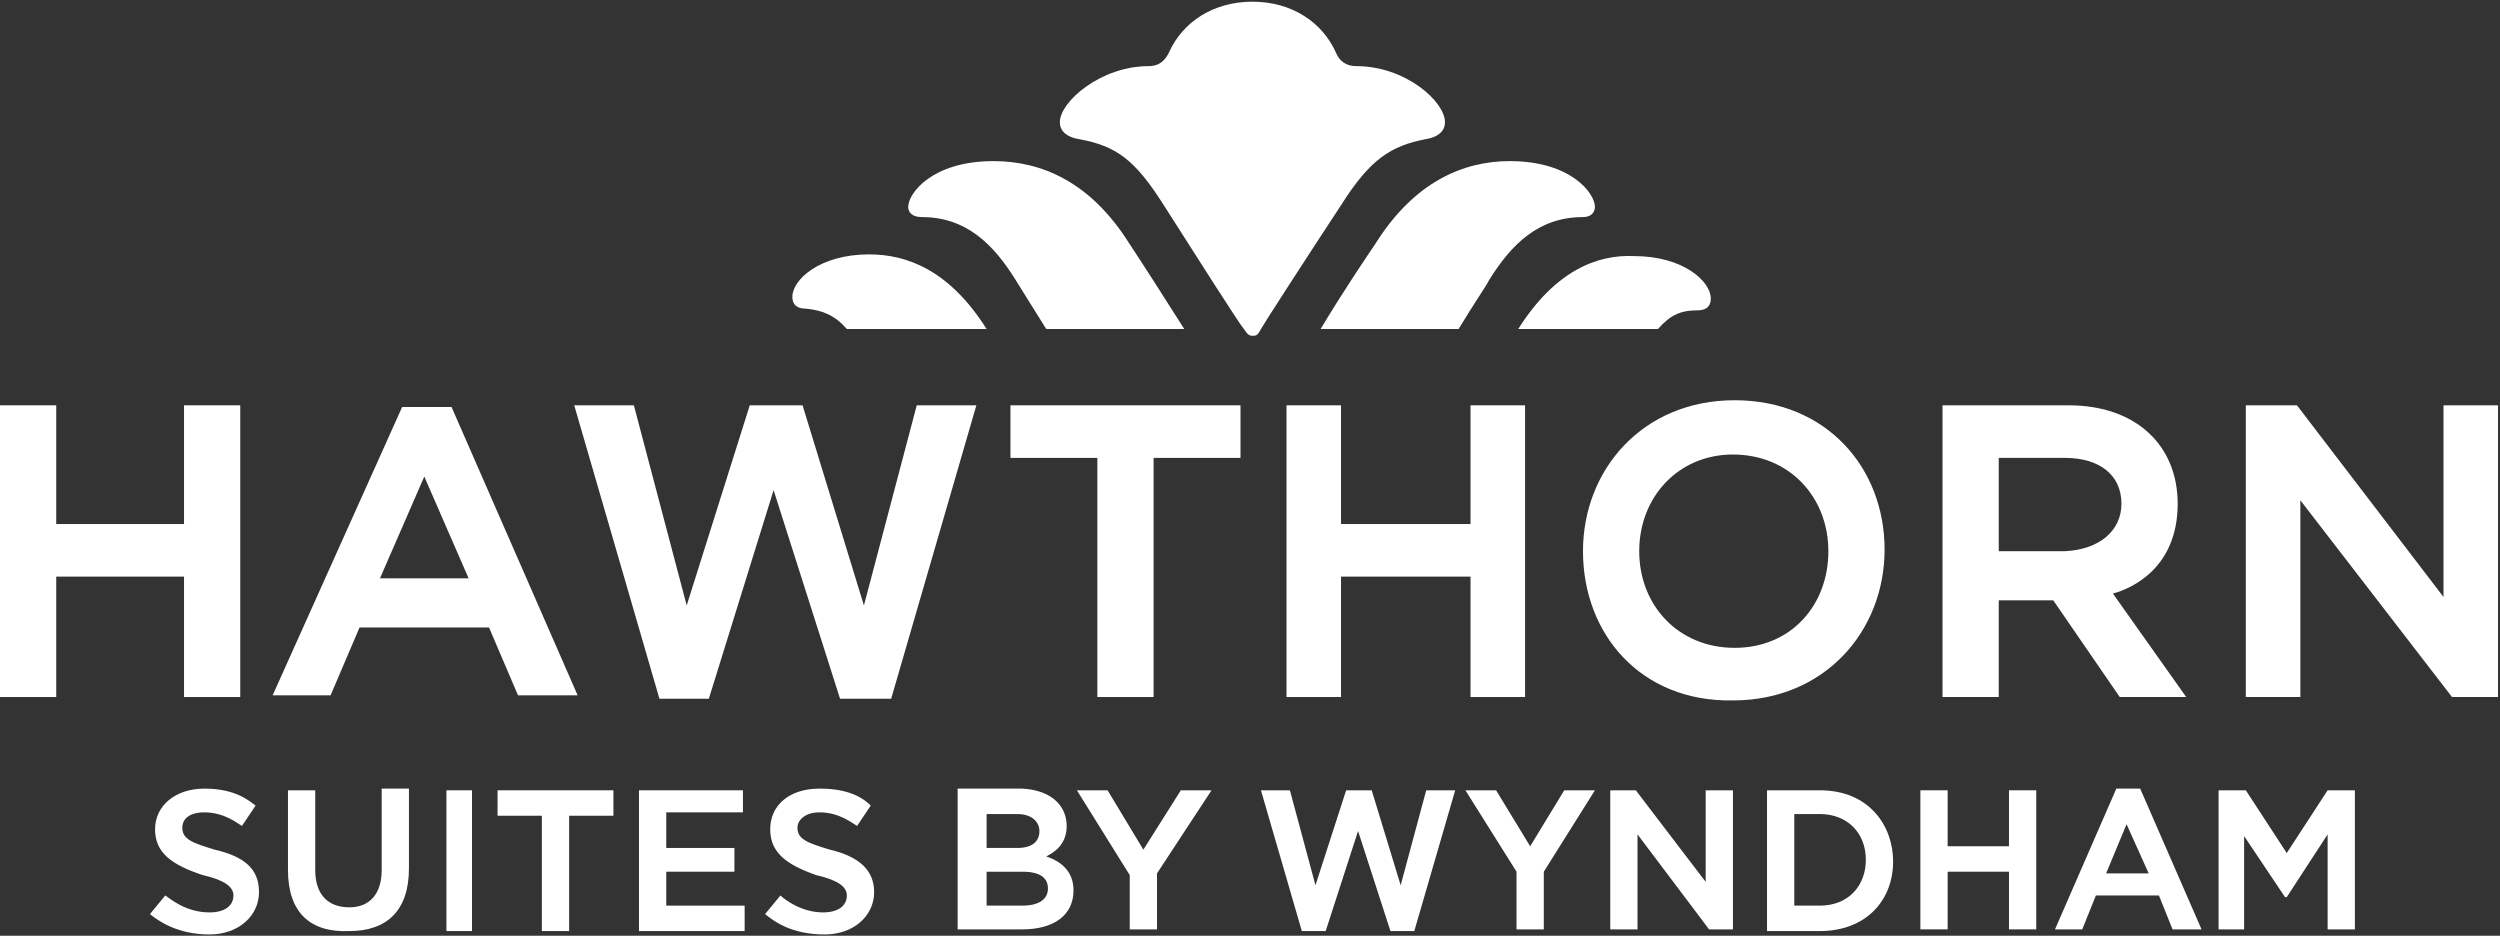<?xml version="1.0" encoding="UTF-8"?> <svg xmlns="http://www.w3.org/2000/svg" xmlns:xlink="http://www.w3.org/1999/xlink" width="537px" height="201px" viewBox="0 0 537 201"><rect x="0" y="0" width="537" height="201" fill="#333333" stroke="none"/> <!-- Generator: Sketch 49.3 (51167) - http://www.bohemiancoding.com/sketch --> <title>logo_hawthorn_light</title> <desc>Created with Sketch.</desc> <defs></defs> <g id="Page-1" stroke="none" stroke-width="1" fill="none" fill-rule="evenodd"> <g id="WYN-hawthorn-light" transform="translate(-132, -161)" fill="#FFFFFF" fill-rule="nonzero"> <g id="logo_hawthorn_light" transform="translate(132, 161)"> <path d="M100.654,124.221 L81.621,124.221 L91.137,102.364 L100.654,124.221 Z M96.993,87.429 L86.379,87.429 L58.562,149.357 L71.007,149.357 L77.229,134.786 L105.046,134.786 L111.268,149.357 L124.078,149.357 L96.993,87.429 Z M352.105,118.393 C352.105,130.05 360.523,139.157 372.601,139.157 C384.68,139.157 392.732,130.05 392.732,118.393 C392.732,106.736 384.314,97.629 372.235,97.629 C360.523,97.629 352.105,106.736 352.105,118.393 Z M340.026,118.393 C340.026,100.907 352.837,85.971 372.601,85.971 C392.366,85.971 404.81,100.543 404.81,118.029 C404.81,135.514 392,150.45 372.235,150.45 C352.471,150.814 340.026,136.243 340.026,118.393 Z M455.686,108.193 C455.686,102 450.928,98.357 443.608,98.357 L429.333,98.357 L429.333,118.393 L443.608,118.393 C450.928,118.029 455.686,114.021 455.686,108.193 Z M467.765,108.193 C467.765,122.036 457.882,126.407 453.856,127.5 L469.595,149.721 L455.32,149.721 L441.046,128.957 L429.333,128.957 L429.333,149.721 L417.255,149.721 L417.255,87.064 L444.34,87.064 C458.98,87.064 467.765,95.807 467.765,108.193 Z" id="Shape"></path> <polygon id="Shape" points="191.425 150.086 209.725 87.064 196.915 87.064 185.569 130.05 172.392 87.064 161.046 87.064 147.503 130.05 136.157 87.064 123.346 87.064 141.647 150.086 152.261 150.086 166.17 105.279 180.444 150.086"></polygon> <polygon id="Shape" points="524.863 128.229 493.386 87.064 482.405 87.064 482.405 149.721 494.118 149.721 494.118 107.464 526.693 149.721 536.575 149.721 536.575 87.064 524.863 87.064"></polygon> <polygon id="Shape" points="51.608 149.721 51.608 87.064 39.529 87.064 39.529 112.564 12.078 112.564 12.078 87.064 0 87.064 0 149.721 12.078 149.721 12.078 123.857 39.529 123.857 39.529 149.721"></polygon> <polygon id="Shape" points="327.582 149.721 327.582 87.064 315.869 87.064 315.869 112.564 288.052 112.564 288.052 87.064 276.34 87.064 276.34 149.721 288.052 149.721 288.052 123.857 315.869 123.857 315.869 149.721"></polygon> <polygon id="Shape" points="235.712 98.357 217.046 98.357 217.046 87.064 266.458 87.064 266.458 98.357 247.791 98.357 247.791 149.721 235.712 149.721"></polygon> <polygon id="Shape" points="116.392 175.221 106.876 175.221 106.876 169.757 131.765 169.757 131.765 175.221 122.248 175.221 122.248 199.993 116.392 199.993"></polygon> <polygon id="Shape" points="242.667 187.971 231.32 169.757 237.908 169.757 245.595 182.507 253.647 169.757 260.235 169.757 248.523 187.607 248.523 199.629 242.667 199.629"></polygon> <path d="M61.856,186.879 L61.856,169.757 L67.712,169.757 L67.712,186.879 C67.712,192.343 70.641,194.893 75.033,194.893 C79.425,194.893 81.987,191.979 81.987,186.879 L81.987,169.393 L87.843,169.393 L87.843,186.514 C87.843,195.621 83.085,199.993 75.033,199.993 C66.614,200.357 61.856,195.986 61.856,186.879" id="Shape"></path> <polygon id="Shape" points="95.895 199.993 101.386 199.993 101.386 169.757 95.895 169.757"></polygon> <polygon id="Shape" points="137.255 169.757 159.582 169.757 159.582 174.493 143.111 174.493 143.111 182.143 157.752 182.143 157.752 187.243 143.111 187.243 143.111 194.529 159.948 194.529 159.948 199.993 137.255 199.993"></polygon> <path d="M461.542,187.607 L452.392,187.607 L456.784,177.043 L461.542,187.607 Z M459.712,169.393 L454.588,169.393 L441.412,199.629 L447.268,199.629 L450.196,192.343 L463.739,192.343 L466.667,199.629 L472.889,199.629 L459.712,169.393 Z M390.902,194.529 L385.412,194.529 L385.412,174.857 L390.902,174.857 C396.758,174.857 400.784,178.864 400.784,184.693 C400.784,190.157 397.124,194.529 390.902,194.529 Z M390.902,169.757 L379.556,169.757 L379.556,199.993 L390.902,199.993 C400.784,199.993 406.641,193.436 406.641,185.057 C406.641,177.407 401.516,169.757 390.902,169.757 Z" id="Shape"></path> <polygon id="Shape" points="328.68 181.779 321.359 169.757 314.771 169.757 325.752 187.243 325.752 199.629 331.608 199.629 331.608 187.243 342.588 169.757 336 169.757"></polygon> <polygon id="Shape" points="303.791 199.993 312.575 169.757 306.353 169.757 300.863 190.157 294.641 169.757 289.15 169.757 282.562 190.157 277.072 169.757 270.85 169.757 279.634 199.993 284.758 199.993 291.712 178.5 298.667 199.993"></polygon> <polygon id="Shape" points="366.379 189.429 351.373 169.757 345.882 169.757 345.882 199.629 351.739 199.629 351.739 179.229 367.111 199.629 372.235 199.629 372.235 169.757 366.379 169.757"></polygon> <polygon id="Shape" points="437.386 199.629 437.386 169.757 431.529 169.757 431.529 181.779 418.353 181.779 418.353 169.757 412.497 169.757 412.497 199.629 418.353 199.629 418.353 187.243 431.529 187.243 431.529 199.629"></polygon> <polygon id="Shape" points="491.19 183.236 482.405 169.757 476.549 169.757 476.549 199.629 482.039 199.629 482.039 179.593 490.824 192.707 491.19 192.707 499.974 179.229 499.974 199.629 505.83 199.629 505.83 169.757 499.974 169.757"></polygon> <path d="M225.098,190.886 C225.098,188.7 223.634,187.243 219.608,187.243 L211.922,187.243 L211.922,194.529 L219.608,194.529 C223.268,194.529 225.098,193.071 225.098,190.886 Z M223.268,178.5 C223.268,176.679 221.804,174.857 218.51,174.857 L211.922,174.857 L211.922,182.143 L218.51,182.143 C221.804,182.143 223.268,180.686 223.268,178.5 Z M229.124,177.407 C229.124,181.05 226.928,182.871 224.732,183.964 C228.026,185.057 230.588,187.243 230.588,191.25 C230.588,196.714 226.196,199.629 219.608,199.629 L205.699,199.629 L205.699,169.393 L219.608,169.393 C226.196,169.757 229.124,173.4 229.124,177.407 Z M33.307,178.136 C33.307,173.036 37.699,169.393 43.922,169.393 C50.51,169.393 53.438,171.943 54.902,173.036 L51.974,177.407 C51.242,177.043 48.314,174.493 43.922,174.493 C40.627,174.493 39.163,175.95 39.163,177.771 C39.163,180.321 41.359,181.05 46.118,182.507 C52.34,183.964 55.634,186.514 55.634,191.614 C55.634,196.714 51.242,200.721 45.02,200.721 C38.065,200.721 34.039,197.807 32.209,196.35 L35.503,192.343 C36.601,193.071 39.895,195.986 45.02,195.986 C48.314,195.986 50.144,194.529 50.144,192.343 C50.144,190.521 48.314,189.064 43.556,187.971 C36.967,185.786 33.307,183.236 33.307,178.136 Z M165.438,178.136 C165.438,173.036 169.464,169.393 176.052,169.393 C182.641,169.393 185.569,171.579 187.033,173.036 L184.105,177.407 C183.373,177.043 180.444,174.493 176.052,174.493 C172.758,174.493 171.294,176.314 171.294,177.771 C171.294,180.321 173.49,181.05 178.248,182.507 C184.471,183.964 187.765,186.879 187.765,191.614 C187.765,196.714 183.373,200.721 177.15,200.721 C169.83,200.721 166.17,197.807 164.34,196.35 L167.634,192.343 C168.366,193.071 172.026,195.986 176.784,195.986 C180.078,195.986 181.908,194.529 181.908,192.343 C181.908,190.521 180.078,189.064 175.32,187.971 C169.098,185.786 165.438,183.236 165.438,178.136 Z M231.686,29.871 C239.739,31.329 243.765,34.243 249.987,44.079 C256.941,55.007 266.458,69.943 267.19,70.671 C267.922,71.764 268.288,72.129 269.02,72.129 C269.752,72.129 270.118,72.129 270.85,70.671 C271.216,69.943 281.098,54.643 288.052,44.079 C294.275,34.243 298.667,31.329 306.353,29.871 C308.549,29.507 310.379,28.414 310.379,26.229 C310.379,21.857 301.961,14.207 291.346,14.207 C289.15,14.207 287.686,13.114 286.954,11.293 C284.026,4.736 277.438,0.364 269.02,0.364 C260.601,0.364 254.013,4.736 251.085,11.293 C250.353,12.75 249.255,14.207 246.693,14.207 C236.444,14.207 227.66,21.857 227.66,26.229 C227.66,28.414 229.49,29.507 231.686,29.871 Z M181.908,70.671 L211.922,70.671 C203.869,57.921 194.719,54.643 186.667,54.643 C176.052,54.643 170.196,60.107 170.196,63.75 C170.196,65.207 170.928,66.3 173.124,66.3 C176.784,66.664 179.346,67.757 181.908,70.671 Z M198.013,46.629 C207.529,46.629 213.386,52.457 218.144,60.107 C219.242,61.929 221.804,65.936 224.732,70.671 L254.379,70.671 C249.987,63.75 244.863,55.736 242.667,52.457 C234.248,38.979 223.634,34.607 213.386,34.607 C200.209,34.607 195.085,41.529 195.085,44.443 C195.085,45.536 195.817,46.629 198.013,46.629 Z M326.118,70.671 L356.131,70.671 C358.693,67.757 360.889,66.664 364.549,66.664 C367.111,66.664 367.477,65.207 367.477,64.114 C367.477,60.471 361.621,55.007 351.007,55.007 C343.32,54.643 334.17,57.921 326.118,70.671 Z M324.288,34.607 C337.464,34.607 342.588,41.529 342.588,44.443 C342.588,45.536 341.856,46.629 340.026,46.629 C330.51,46.629 324.654,52.457 319.895,60.107 C319.163,61.564 316.601,65.207 313.307,70.671 L283.66,70.671 C289.15,61.564 293.908,54.643 295.373,52.457 C303.791,38.979 314.405,34.607 324.288,34.607 Z" id="Shape"></path> </g> </g> </g> </svg> 